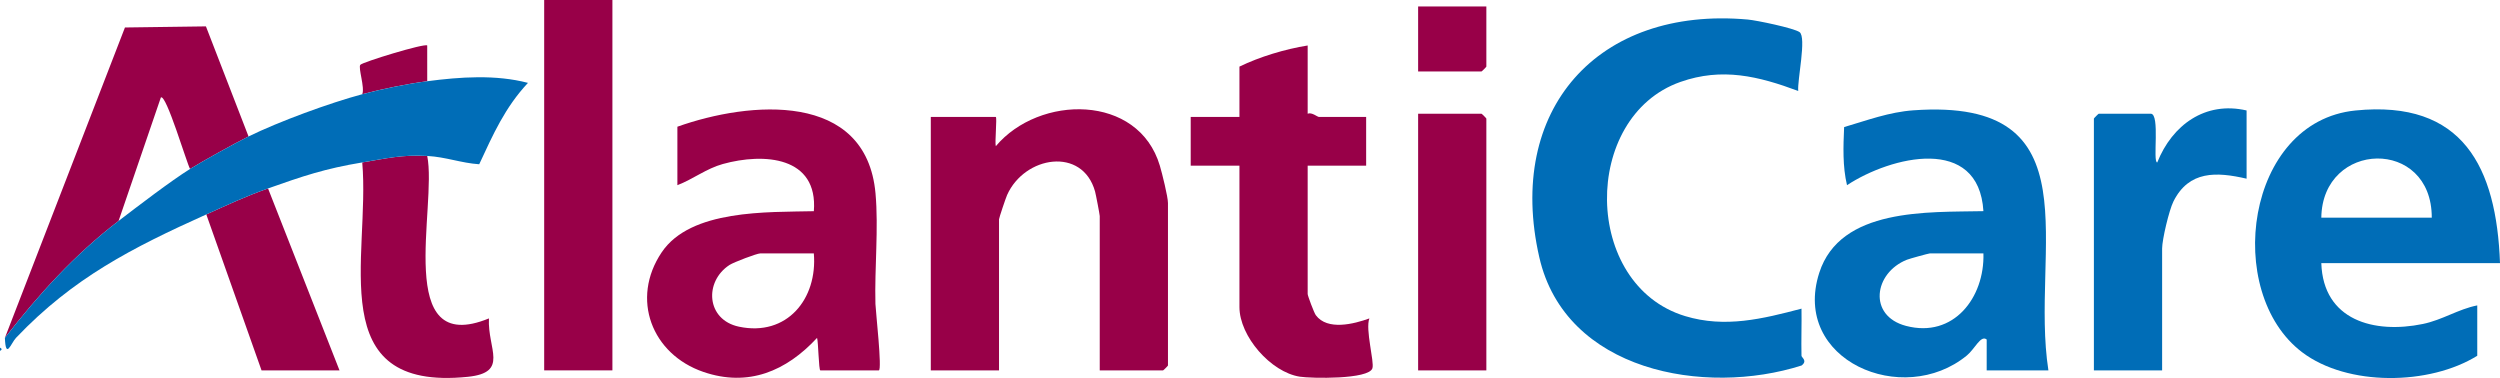<?xml version="1.0" encoding="UTF-8"?><svg id="b" xmlns="http://www.w3.org/2000/svg" width="650" height="98.287" viewBox="0 0 650 98.287"><defs><style>.d{fill:#980048;}.e{fill:#006db7;}</style></defs><g id="c"><path class="d" d="M285.932,96.296v-40.123c0-.357-1.013-5.661-1.216-6.387-3.283-11.714-18.303-9.252-22.862.892-.354.788-2.108,6.005-2.108,6.339v39.279h-17.739V30.409h16.894c.38,0-.285,6.658.008,7.602,11.271-13.423,37.066-13.698,42.65,5.068.586,1.969,2.111,8.095,2.111,9.715v42.235c0,.09-1.177,1.267-1.267,1.267h-16.472Z"/><path class="d" d="M228.493,96.296h-15.205c-.424,0-.525-7.568-.853-8.447-7.995,8.627-17.851,12.857-29.541,8.854-13.44-4.603-18.996-18.998-10.856-31.097,7.554-11.227,27.564-10.406,39.564-10.697,1.123-14.256-12.963-15.233-23.671-12.267-4.276,1.184-7.741,3.944-11.81,5.506v-15.205c18.821-6.684,49.096-9.326,51.513,17.331.819,9.031-.262,19.476-.021,28.741.043,1.642,1.794,17.282.88,17.282ZM211.598,65.887h-13.938c-.866,0-6.9,2.296-7.982,2.999-6.643,4.317-6.071,14.247,2.442,16.051,12.495,2.647,20.479-7.253,19.477-19.05Z"/><path class="d" d="M339.994,11.826v17.739c1.078-.461,2.502.845,2.956.845h12.248v12.671h-15.205v33.366c0,.448,1.671,4.895,2.111,5.491,3.01,4.083,9.931,2.3,13.933.848-1.101,2.857,1.336,11.276.787,12.966-.955,2.942-15.955,2.644-18.892,2.183-7.534-1.184-15.679-10.508-15.679-18.109v-36.745h-12.671v-12.671h12.671v-13.093c5.242-2.55,11.848-4.546,17.739-5.491Z"/><rect class="d" x="141.488" width="17.739" height="96.296"/><path class="e" d="M468.389,92.495c.011.481,1.644,1.295.024,2.534-25.225,8.037-61.41,1.535-68.193-28.127-8.769-38.348,15.148-65.322,54.218-61.821,2.279.204,11.981,2.225,13.448,3.271,1.865,1.33-.625,12.585-.345,15.3-10.325-3.842-19.795-6.174-30.641-2.348-25.787,9.098-25.503,52.789,1.248,60.886,10.376,3.141,20.133.717,30.241-1.944.069,4.07-.095,8.17,0,12.248Z"/><path class="e" d="M532.586,96.296h-16.049l.004-8.022c-1.533-1.27-3.068,2.434-5.151,4.145-16.639,13.664-45.676,1.245-38.382-21.49,5.444-16.968,28.309-15.721,42.681-16.03-1.207-19.867-23.98-14.294-35.466-6.753-1.171-4.938-.967-10.056-.751-15.106,6.004-1.762,11.681-3.906,18.02-4.359,47.763-3.416,30.236,36.368,35.094,67.615ZM515.692,65.887h-13.938c-.309,0-5.265,1.367-5.959,1.644-8.616,3.434-10.153,14.599-.223,17.204,12.377,3.248,20.458-7.386,20.12-18.848Z"/><path class="e" d="M650,68.421h-46.459c.488,14.894,13.744,18.417,26.376,15.817,5.14-1.058,9.163-3.838,14.17-4.836v13.093c-12.387,7.712-33.737,8.035-45.541-.918-20.534-15.573-14.744-59.979,13.873-62.85,27.916-2.8,36.667,14.696,37.581,39.693ZM632.261,56.595c.036-20.917-28.448-20.101-28.72,0h28.72Z"/><path class="e" d="M584.113,28.72v17.739c-7.861-1.82-14.986-2.124-19.014,5.905-1.14,2.272-2.948,9.932-2.948,12.256v31.676h-17.739V30.832c0-.09,1.177-1.267,1.267-1.267h13.515c2.49,0,.429,12.632,1.689,12.679,3.879-9.756,12.491-16.011,23.229-13.524Z"/><path class="d" d="M386.452,96.296h-17.739V29.565h16.472c.09,0,1.267,1.177,1.267,1.267v65.465Z"/><path class="d" d="M111.079,40.546c2.641,13.118-8.904,52.486,16.045,42.239-.411,7.934,5.326,14.077-5.499,15.188-37.961,3.897-25.3-31.275-27.441-55.738,6.19-1.025,10.313-2.063,16.894-1.689Z"/><path class="d" d="M386.452,1.689v15.627c0,.09-1.177,1.267-1.267,1.267h-16.472V1.689h17.739Z"/><path class="d" d="M94.185,24.496c.725-1.705-1.109-6.871-.504-7.638.563-.713,16.746-5.671,17.394-5.035l.004,9.293c-5.229.684-11.798,2.016-16.894,3.379Z"/><path class="d" d="M1.267,87.849L32.487,7.146l21.055-.287,11.077,28.619c-3.266,1.605-12.123,6.523-15.205,8.447-.798-1.307-6.233-19.644-7.592-18.581l-10.991,32.097c-11.32,8.659-20.863,19.175-29.565,30.409Z"/><path class="d" d="M69.688,48.993l18.583,47.303h-20.273l-14.36-40.546c5.526-2.488,10.07-4.646,16.049-6.758Z"/><path class="e" d="M111.079,21.118c8.545-1.117,17.778-1.777,26.194.431-5.969,6.375-9.049,13.367-12.678,21.158-4.708-.313-8.602-1.882-13.516-2.161-6.581-.373-10.705.665-16.894,1.689-9.709,1.607-15.412,3.549-24.496,6.758-5.979,2.112-10.524,4.269-16.049,6.758-19.156,8.627-34.625,16.477-49.468,32.082-1.337,1.405-2.664,5.807-2.903.017,8.702-11.234,18.245-21.751,29.565-30.409,5.058-3.869,13.546-10.369,18.583-13.515,3.082-1.924,11.939-6.842,15.205-8.447,7.842-3.853,21.083-8.712,29.565-10.981,5.096-1.363,11.665-2.695,16.894-3.379Z"/><path class="e" d="M0,90.383c.549.282.549.563,0,.845v-.845Z"/></g></svg>